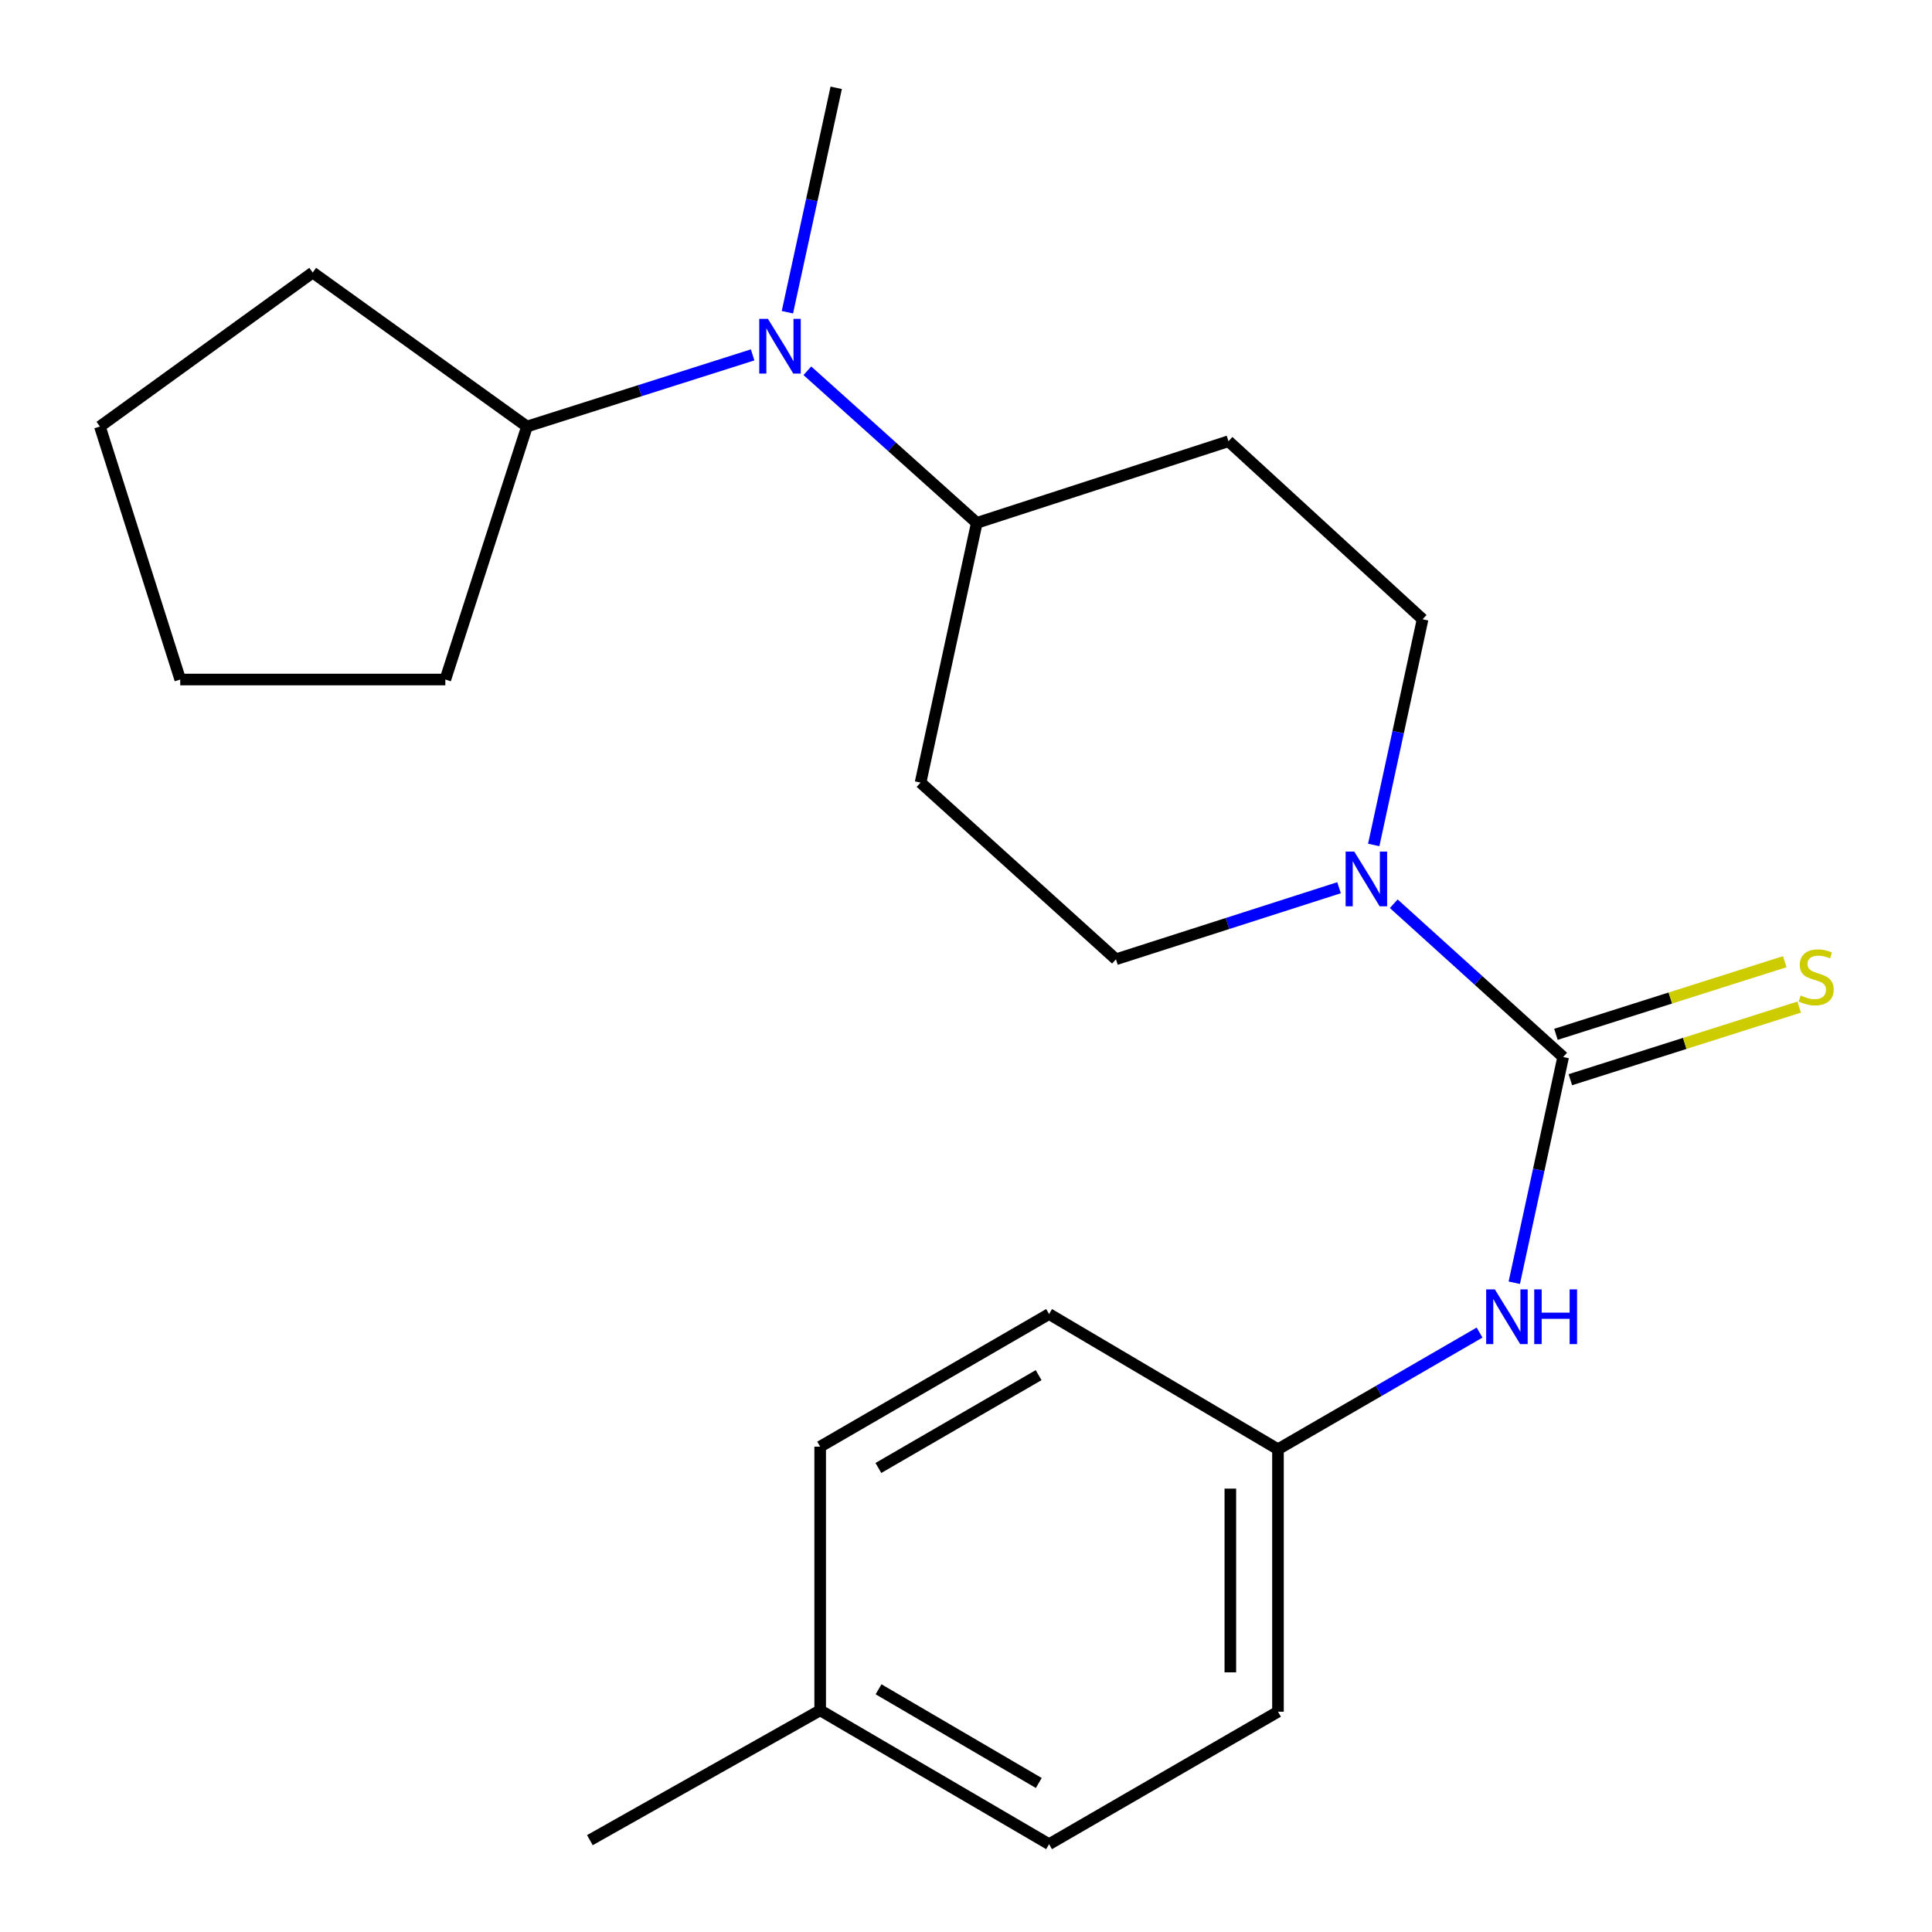 <?xml version='1.0' encoding='iso-8859-1'?>
<svg version='1.1' baseProfile='full'
              xmlns='http://www.w3.org/2000/svg'
                      xmlns:rdkit='http://www.rdkit.org/xml'
                      xmlns:xlink='http://www.w3.org/1999/xlink'
                  xml:space='preserve'
width='1000px' height='1000px' viewBox='0 0 1000 1000'>
<!-- END OF HEADER -->
<rect style='opacity:1.0;fill:#FFFFFF;stroke:none' width='1000' height='1000' x='0' y='0'> </rect>
<path class='bond-0' d='M 809.083,547.112 L 765.244,507.44' style='fill:none;fill-rule:evenodd;stroke:#000000;stroke-width:6px;stroke-linecap:butt;stroke-linejoin:miter;stroke-opacity:1' />
<path class='bond-0' d='M 765.244,507.44 L 721.406,467.769' style='fill:none;fill-rule:evenodd;stroke:#0000FF;stroke-width:6px;stroke-linecap:butt;stroke-linejoin:miter;stroke-opacity:1' />
<path class='bond-1' d='M 809.083,547.112 L 796.437,605.529' style='fill:none;fill-rule:evenodd;stroke:#000000;stroke-width:6px;stroke-linecap:butt;stroke-linejoin:miter;stroke-opacity:1' />
<path class='bond-1' d='M 796.437,605.529 L 783.791,663.946' style='fill:none;fill-rule:evenodd;stroke:#0000FF;stroke-width:6px;stroke-linecap:butt;stroke-linejoin:miter;stroke-opacity:1' />
<path class='bond-3' d='M 812.812,558.86 L 872.032,540.063' style='fill:none;fill-rule:evenodd;stroke:#000000;stroke-width:6px;stroke-linecap:butt;stroke-linejoin:miter;stroke-opacity:1' />
<path class='bond-3' d='M 872.032,540.063 L 931.251,521.267' style='fill:none;fill-rule:evenodd;stroke:#CCCC00;stroke-width:6px;stroke-linecap:butt;stroke-linejoin:miter;stroke-opacity:1' />
<path class='bond-3' d='M 805.354,535.364 L 864.574,516.567' style='fill:none;fill-rule:evenodd;stroke:#000000;stroke-width:6px;stroke-linecap:butt;stroke-linejoin:miter;stroke-opacity:1' />
<path class='bond-3' d='M 864.574,516.567 L 923.793,497.771' style='fill:none;fill-rule:evenodd;stroke:#CCCC00;stroke-width:6px;stroke-linecap:butt;stroke-linejoin:miter;stroke-opacity:1' />
<path class='bond-5' d='M 711.042,437.345 L 723.688,378.941' style='fill:none;fill-rule:evenodd;stroke:#0000FF;stroke-width:6px;stroke-linecap:butt;stroke-linejoin:miter;stroke-opacity:1' />
<path class='bond-5' d='M 723.688,378.941 L 736.334,320.537' style='fill:none;fill-rule:evenodd;stroke:#000000;stroke-width:6px;stroke-linecap:butt;stroke-linejoin:miter;stroke-opacity:1' />
<path class='bond-6' d='M 693.089,459.48 L 635.354,478.001' style='fill:none;fill-rule:evenodd;stroke:#0000FF;stroke-width:6px;stroke-linecap:butt;stroke-linejoin:miter;stroke-opacity:1' />
<path class='bond-6' d='M 635.354,478.001 L 577.62,496.521' style='fill:none;fill-rule:evenodd;stroke:#000000;stroke-width:6px;stroke-linecap:butt;stroke-linejoin:miter;stroke-opacity:1' />
<path class='bond-10' d='M 765.818,689.741 L 713.647,719.936' style='fill:none;fill-rule:evenodd;stroke:#0000FF;stroke-width:6px;stroke-linecap:butt;stroke-linejoin:miter;stroke-opacity:1' />
<path class='bond-10' d='M 713.647,719.936 L 661.476,750.13' style='fill:none;fill-rule:evenodd;stroke:#000000;stroke-width:6px;stroke-linecap:butt;stroke-linejoin:miter;stroke-opacity:1' />
<path class='bond-2' d='M 417.893,191.906 L 461.738,231.276' style='fill:none;fill-rule:evenodd;stroke:#0000FF;stroke-width:6px;stroke-linecap:butt;stroke-linejoin:miter;stroke-opacity:1' />
<path class='bond-2' d='M 461.738,231.276 L 505.583,270.646' style='fill:none;fill-rule:evenodd;stroke:#000000;stroke-width:6px;stroke-linecap:butt;stroke-linejoin:miter;stroke-opacity:1' />
<path class='bond-9' d='M 389.556,183.689 L 331.16,202.228' style='fill:none;fill-rule:evenodd;stroke:#0000FF;stroke-width:6px;stroke-linecap:butt;stroke-linejoin:miter;stroke-opacity:1' />
<path class='bond-9' d='M 331.16,202.228 L 272.763,220.767' style='fill:none;fill-rule:evenodd;stroke:#000000;stroke-width:6px;stroke-linecap:butt;stroke-linejoin:miter;stroke-opacity:1' />
<path class='bond-16' d='M 407.555,161.607 L 420.188,103.531' style='fill:none;fill-rule:evenodd;stroke:#0000FF;stroke-width:6px;stroke-linecap:butt;stroke-linejoin:miter;stroke-opacity:1' />
<path class='bond-16' d='M 420.188,103.531 L 432.82,45.455' style='fill:none;fill-rule:evenodd;stroke:#000000;stroke-width:6px;stroke-linecap:butt;stroke-linejoin:miter;stroke-opacity:1' />
<path class='bond-4' d='M 505.583,270.646 L 476.48,405.065' style='fill:none;fill-rule:evenodd;stroke:#000000;stroke-width:6px;stroke-linecap:butt;stroke-linejoin:miter;stroke-opacity:1' />
<path class='bond-22' d='M 505.583,270.646 L 635.866,228.382' style='fill:none;fill-rule:evenodd;stroke:#000000;stroke-width:6px;stroke-linecap:butt;stroke-linejoin:miter;stroke-opacity:1' />
<path class='bond-7' d='M 736.334,320.537 L 635.866,228.382' style='fill:none;fill-rule:evenodd;stroke:#000000;stroke-width:6px;stroke-linecap:butt;stroke-linejoin:miter;stroke-opacity:1' />
<path class='bond-8' d='M 577.62,496.521 L 476.48,405.065' style='fill:none;fill-rule:evenodd;stroke:#000000;stroke-width:6px;stroke-linecap:butt;stroke-linejoin:miter;stroke-opacity:1' />
<path class='bond-17' d='M 272.763,220.767 L 161.859,141.061' style='fill:none;fill-rule:evenodd;stroke:#000000;stroke-width:6px;stroke-linecap:butt;stroke-linejoin:miter;stroke-opacity:1' />
<path class='bond-18' d='M 272.763,220.767 L 230.5,351.721' style='fill:none;fill-rule:evenodd;stroke:#000000;stroke-width:6px;stroke-linecap:butt;stroke-linejoin:miter;stroke-opacity:1' />
<path class='bond-12' d='M 661.476,750.13 L 542.998,680.147' style='fill:none;fill-rule:evenodd;stroke:#000000;stroke-width:6px;stroke-linecap:butt;stroke-linejoin:miter;stroke-opacity:1' />
<path class='bond-13' d='M 661.476,750.13 L 661.476,885.973' style='fill:none;fill-rule:evenodd;stroke:#000000;stroke-width:6px;stroke-linecap:butt;stroke-linejoin:miter;stroke-opacity:1' />
<path class='bond-13' d='M 636.824,770.507 L 636.824,865.597' style='fill:none;fill-rule:evenodd;stroke:#000000;stroke-width:6px;stroke-linecap:butt;stroke-linejoin:miter;stroke-opacity:1' />
<path class='bond-11' d='M 424.52,885.261 L 542.998,954.545' style='fill:none;fill-rule:evenodd;stroke:#000000;stroke-width:6px;stroke-linecap:butt;stroke-linejoin:miter;stroke-opacity:1' />
<path class='bond-11' d='M 454.736,874.374 L 537.671,922.873' style='fill:none;fill-rule:evenodd;stroke:#000000;stroke-width:6px;stroke-linecap:butt;stroke-linejoin:miter;stroke-opacity:1' />
<path class='bond-19' d='M 424.52,885.261 L 305.317,952.464' style='fill:none;fill-rule:evenodd;stroke:#000000;stroke-width:6px;stroke-linecap:butt;stroke-linejoin:miter;stroke-opacity:1' />
<path class='bond-23' d='M 424.52,885.261 L 424.52,748.788' style='fill:none;fill-rule:evenodd;stroke:#000000;stroke-width:6px;stroke-linecap:butt;stroke-linejoin:miter;stroke-opacity:1' />
<path class='bond-15' d='M 542.998,680.147 L 424.52,748.788' style='fill:none;fill-rule:evenodd;stroke:#000000;stroke-width:6px;stroke-linecap:butt;stroke-linejoin:miter;stroke-opacity:1' />
<path class='bond-15' d='M 537.584,711.774 L 454.65,759.822' style='fill:none;fill-rule:evenodd;stroke:#000000;stroke-width:6px;stroke-linecap:butt;stroke-linejoin:miter;stroke-opacity:1' />
<path class='bond-14' d='M 661.476,885.973 L 542.998,954.545' style='fill:none;fill-rule:evenodd;stroke:#000000;stroke-width:6px;stroke-linecap:butt;stroke-linejoin:miter;stroke-opacity:1' />
<path class='bond-21' d='M 161.859,141.061 L 51.708,220.767' style='fill:none;fill-rule:evenodd;stroke:#000000;stroke-width:6px;stroke-linecap:butt;stroke-linejoin:miter;stroke-opacity:1' />
<path class='bond-20' d='M 230.5,351.721 L 93.287,351.721' style='fill:none;fill-rule:evenodd;stroke:#000000;stroke-width:6px;stroke-linecap:butt;stroke-linejoin:miter;stroke-opacity:1' />
<path class='bond-24' d='M 93.287,351.721 L 51.708,220.767' style='fill:none;fill-rule:evenodd;stroke:#000000;stroke-width:6px;stroke-linecap:butt;stroke-linejoin:miter;stroke-opacity:1' />
<path  class='atom-1' d='M 700.972 440.783
L 710.252 455.783
Q 711.172 457.263, 712.652 459.943
Q 714.132 462.623, 714.212 462.783
L 714.212 440.783
L 717.972 440.783
L 717.972 469.103
L 714.092 469.103
L 704.132 452.703
Q 702.972 450.783, 701.732 448.583
Q 700.532 446.383, 700.172 445.703
L 700.172 469.103
L 696.492 469.103
L 696.492 440.783
L 700.972 440.783
' fill='#0000FF'/>
<path  class='atom-2' d='M 773.721 667.384
L 783.001 682.384
Q 783.921 683.864, 785.401 686.544
Q 786.881 689.224, 786.961 689.384
L 786.961 667.384
L 790.721 667.384
L 790.721 695.704
L 786.841 695.704
L 776.881 679.304
Q 775.721 677.384, 774.481 675.184
Q 773.281 672.984, 772.921 672.304
L 772.921 695.704
L 769.241 695.704
L 769.241 667.384
L 773.721 667.384
' fill='#0000FF'/>
<path  class='atom-2' d='M 794.121 667.384
L 797.961 667.384
L 797.961 679.424
L 812.441 679.424
L 812.441 667.384
L 816.281 667.384
L 816.281 695.704
L 812.441 695.704
L 812.441 682.624
L 797.961 682.624
L 797.961 695.704
L 794.121 695.704
L 794.121 667.384
' fill='#0000FF'/>
<path  class='atom-3' d='M 397.471 165.029
L 406.751 180.029
Q 407.671 181.509, 409.151 184.189
Q 410.631 186.869, 410.711 187.029
L 410.711 165.029
L 414.471 165.029
L 414.471 193.349
L 410.591 193.349
L 400.631 176.949
Q 399.471 175.029, 398.231 172.829
Q 397.031 170.629, 396.671 169.949
L 396.671 193.349
L 392.991 193.349
L 392.991 165.029
L 397.471 165.029
' fill='#0000FF'/>
<path  class='atom-4' d='M 932.037 515.267
Q 932.357 515.387, 933.677 515.947
Q 934.997 516.507, 936.437 516.867
Q 937.917 517.187, 939.357 517.187
Q 942.037 517.187, 943.597 515.907
Q 945.157 514.587, 945.157 512.307
Q 945.157 510.747, 944.357 509.787
Q 943.597 508.827, 942.397 508.307
Q 941.197 507.787, 939.197 507.187
Q 936.677 506.427, 935.157 505.707
Q 933.677 504.987, 932.597 503.467
Q 931.557 501.947, 931.557 499.387
Q 931.557 495.827, 933.957 493.627
Q 936.397 491.427, 941.197 491.427
Q 944.477 491.427, 948.197 492.987
L 947.277 496.067
Q 943.877 494.667, 941.317 494.667
Q 938.557 494.667, 937.037 495.827
Q 935.517 496.947, 935.557 498.907
Q 935.557 500.427, 936.317 501.347
Q 937.117 502.267, 938.237 502.787
Q 939.397 503.307, 941.317 503.907
Q 943.877 504.707, 945.397 505.507
Q 946.917 506.307, 947.997 507.947
Q 949.117 509.547, 949.117 512.307
Q 949.117 516.227, 946.477 518.347
Q 943.877 520.427, 939.517 520.427
Q 936.997 520.427, 935.077 519.867
Q 933.197 519.347, 930.957 518.427
L 932.037 515.267
' fill='#CCCC00'/>
</svg>
